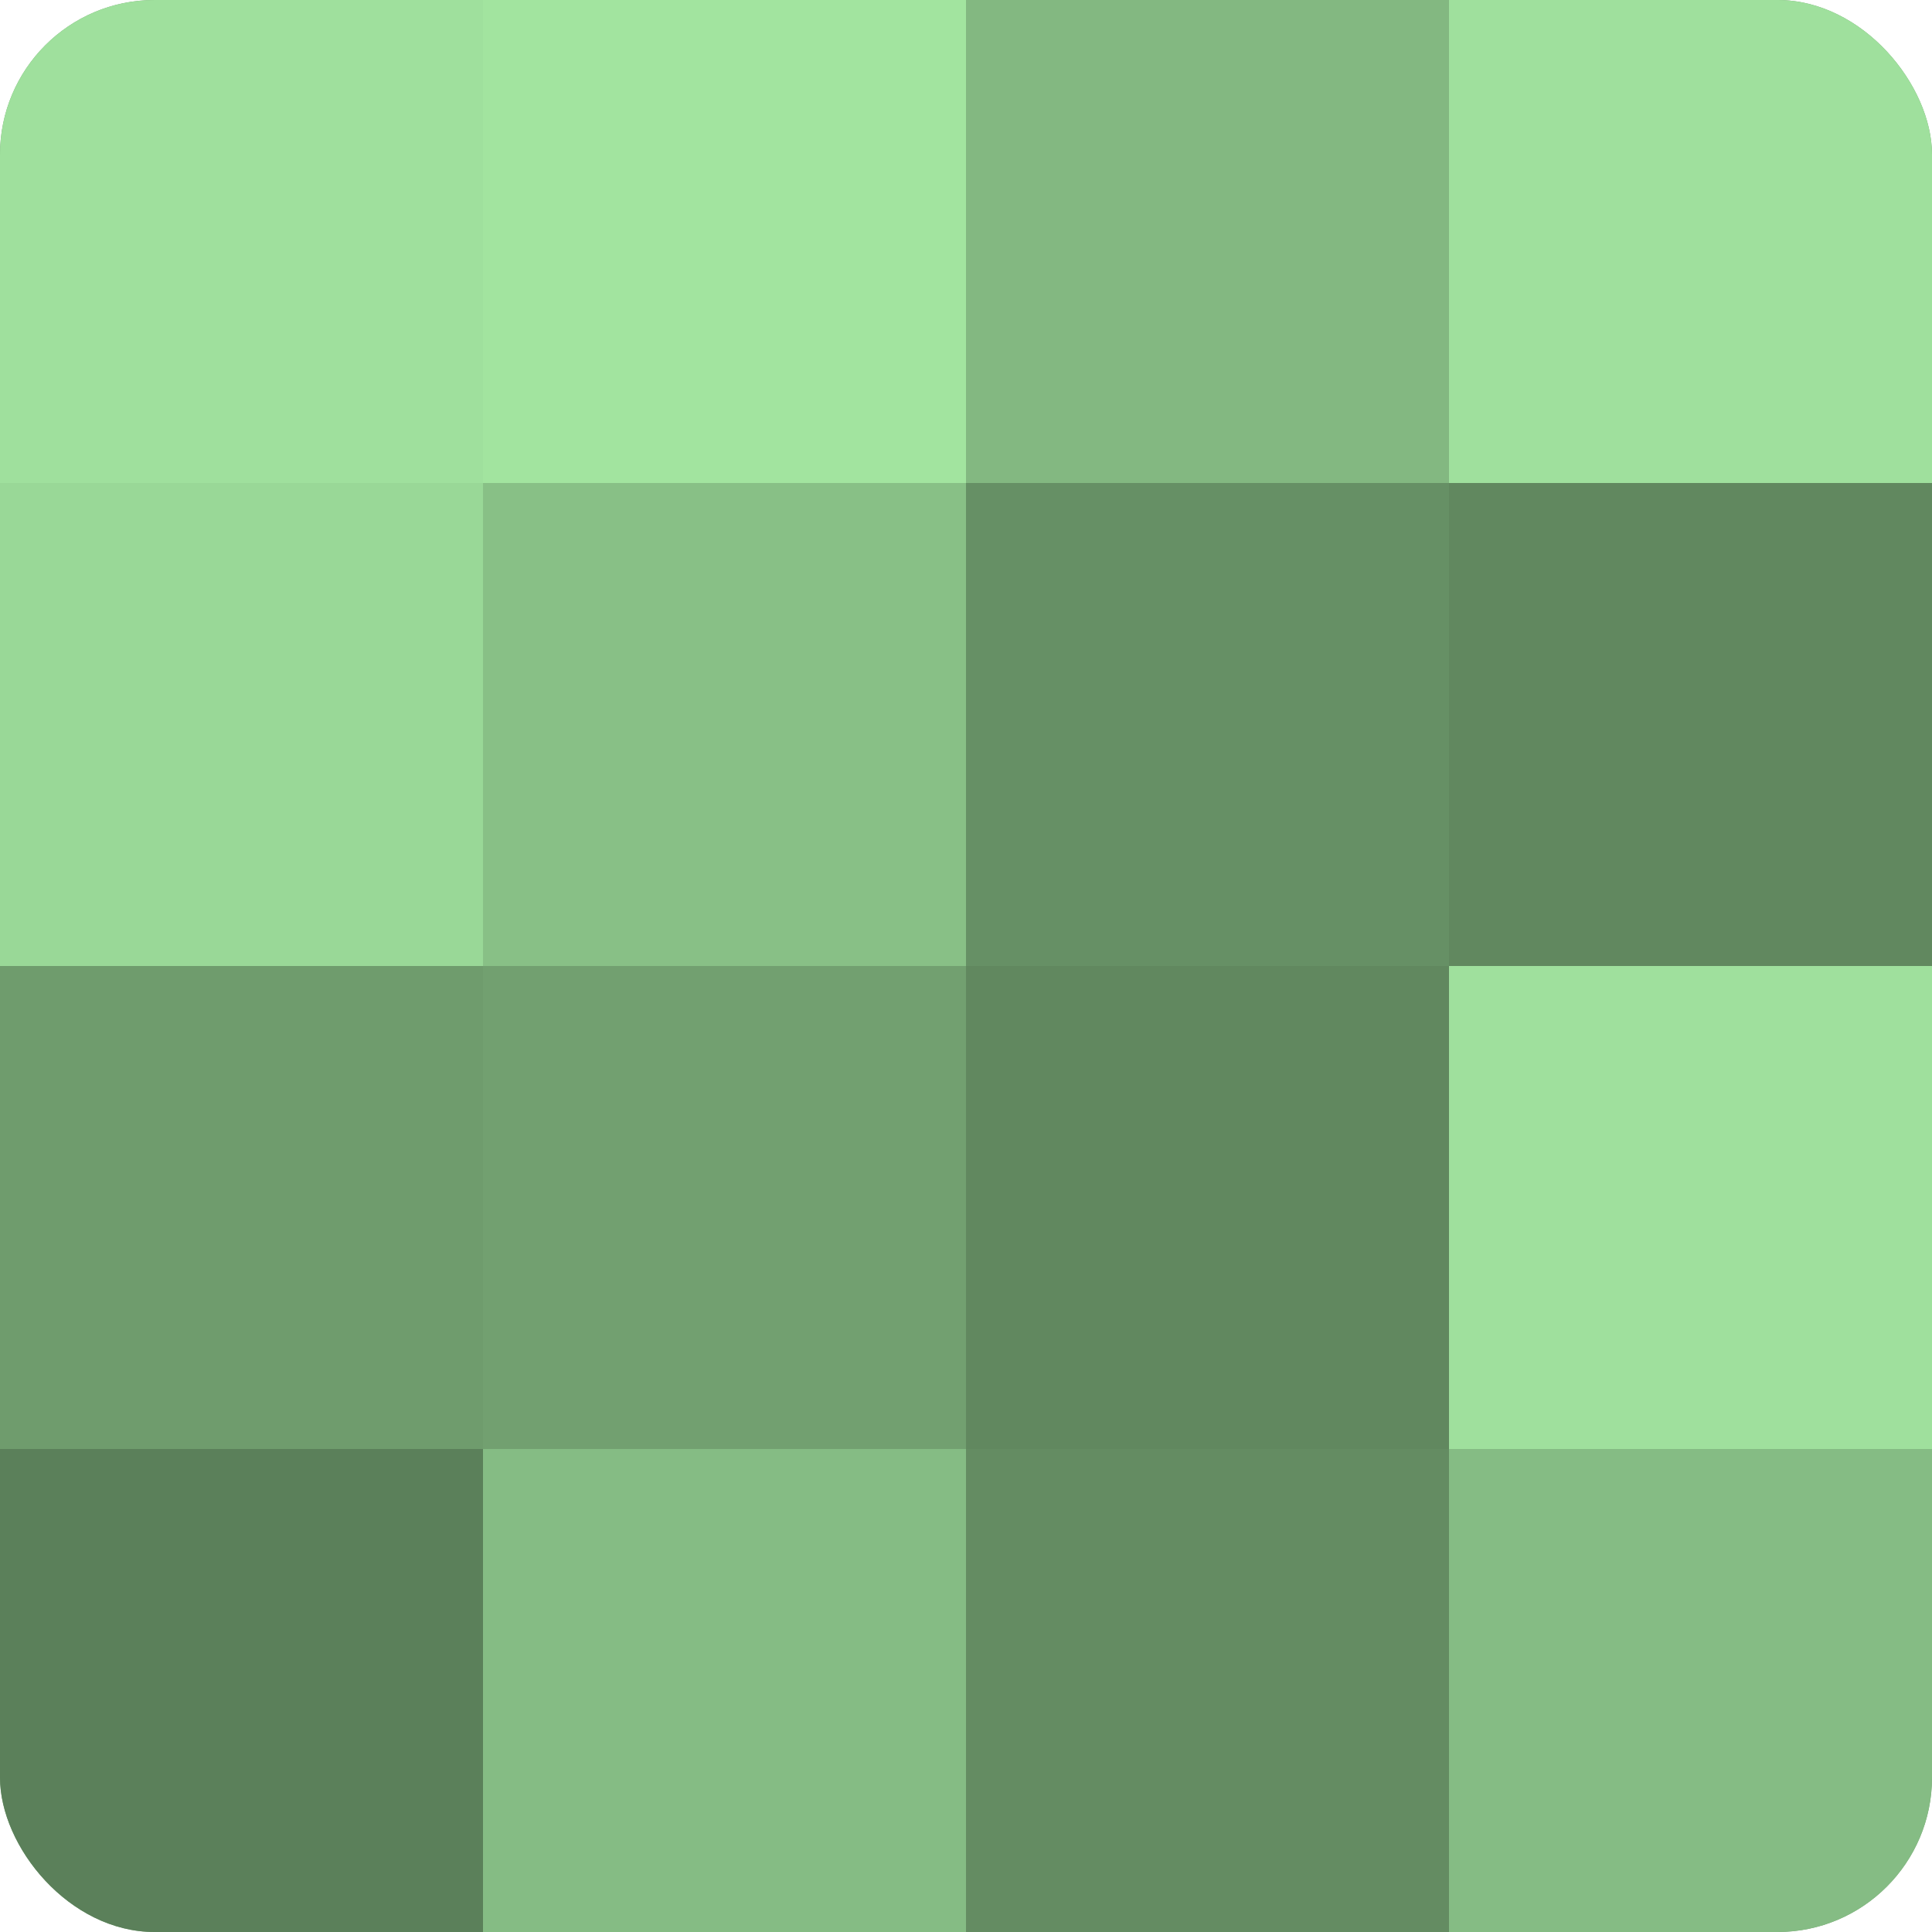 <?xml version="1.0" encoding="UTF-8"?>
<svg xmlns="http://www.w3.org/2000/svg" width="60" height="60" viewBox="0 0 100 100" preserveAspectRatio="xMidYMid meet"><defs><clipPath id="c" width="100" height="100"><rect width="100" height="100" rx="8" ry="8"/></clipPath></defs><g clip-path="url(#c)"><rect width="100" height="100" fill="#72a070"/><rect width="25" height="25" fill="#9fe09d"/><rect y="25" width="25" height="25" fill="#99d897"/><rect y="50" width="25" height="25" fill="#6f9c6d"/><rect y="75" width="25" height="25" fill="#5b805a"/><rect x="25" width="25" height="25" fill="#a2e49f"/><rect x="25" y="25" width="25" height="25" fill="#88c086"/><rect x="25" y="50" width="25" height="25" fill="#72a070"/><rect x="25" y="75" width="25" height="25" fill="#85bc84"/><rect x="50" width="25" height="25" fill="#83b881"/><rect x="50" y="25" width="25" height="25" fill="#669065"/><rect x="50" y="50" width="25" height="25" fill="#61885f"/><rect x="50" y="75" width="25" height="25" fill="#648c62"/><rect x="75" width="25" height="25" fill="#9fe09d"/><rect x="75" y="25" width="25" height="25" fill="#61885f"/><rect x="75" y="50" width="25" height="25" fill="#9fe09d"/><rect x="75" y="75" width="25" height="25" fill="#85bc84"/></g></svg>
